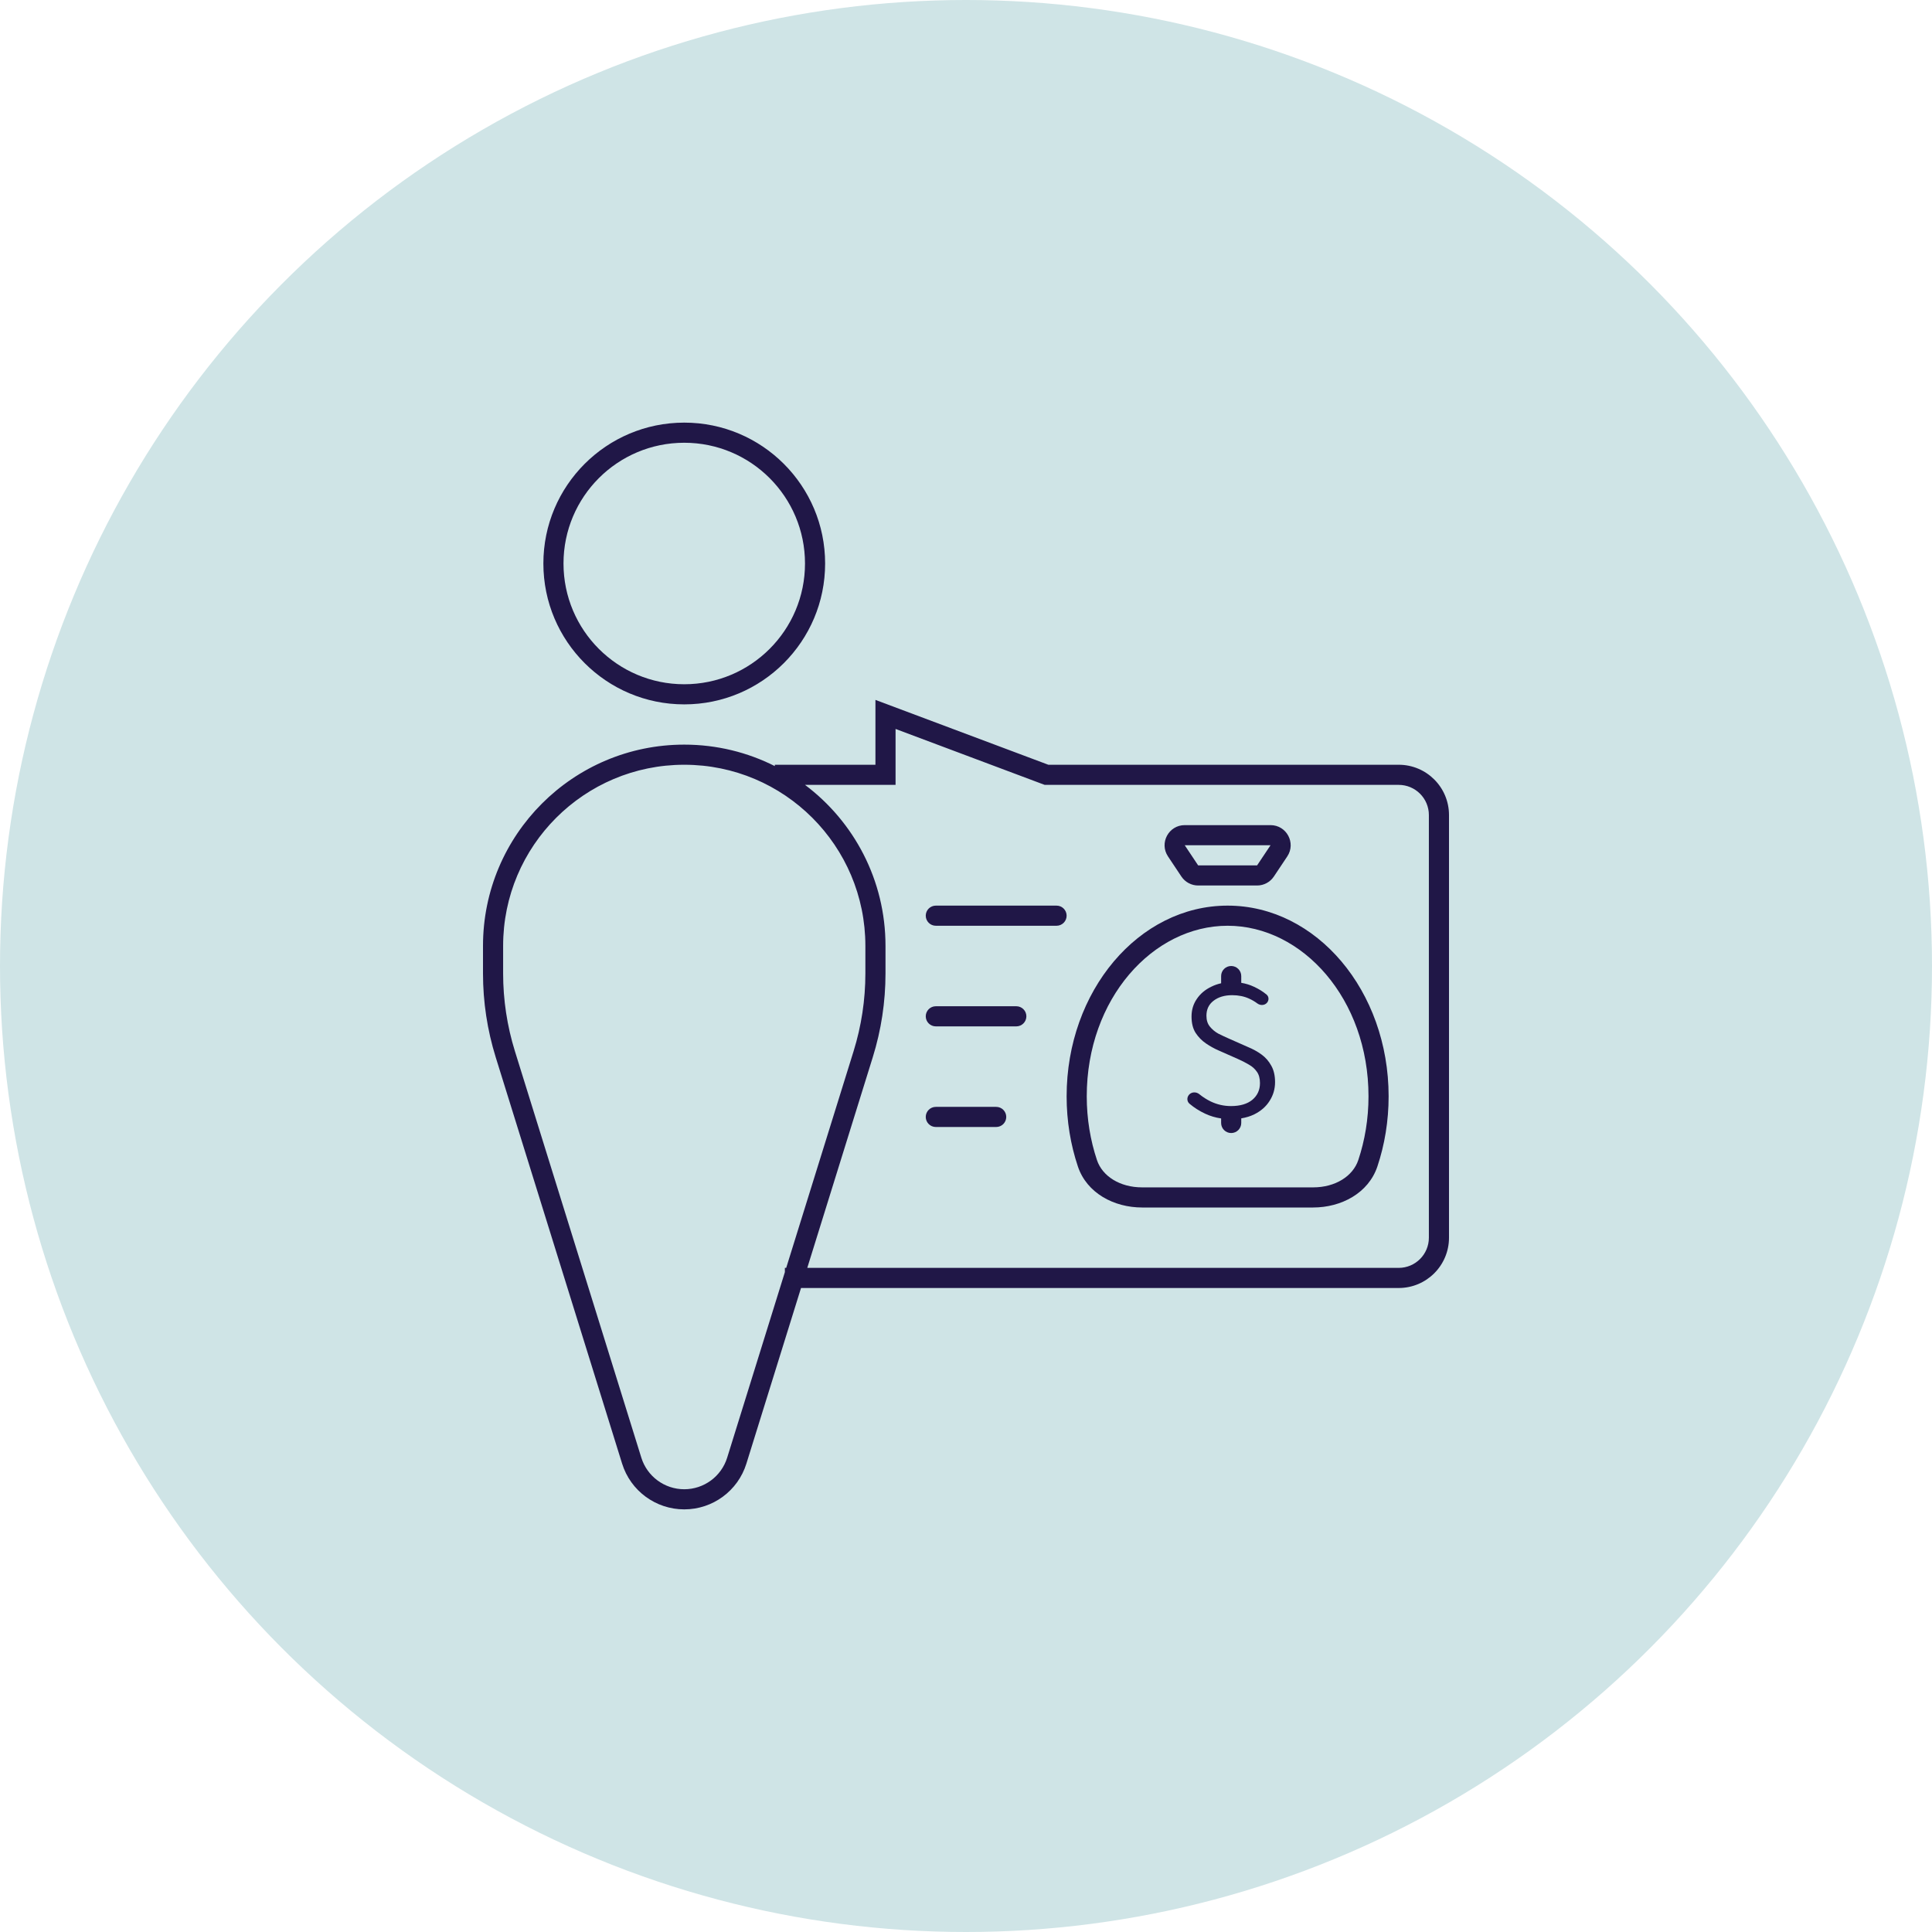 <?xml version="1.0"?>
<svg xmlns="http://www.w3.org/2000/svg" width="96" height="96" viewBox="0 0 96 96" fill="none">
<circle cx="48" cy="48" r="48" fill="#CFE4E6"/>
<path fill-rule="evenodd" clip-rule="evenodd" d="M34 35C37.866 35 41 31.866 41 28C41 24.134 37.866 21 34 21C30.134 21 27 24.134 27 28C27 31.866 30.134 35 34 35ZM34 34C37.314 34 40 31.314 40 28C40 24.686 37.314 22 34 22C30.686 22 28 24.686 28 28C28 31.314 30.686 34 34 34Z" fill="#201747"/>
<path d="M46 45.5C46 45.224 46.224 45 46.5 45H52.5C52.776 45 53 45.224 53 45.5C53 45.776 52.776 46 52.5 46H46.5C46.224 46 46 45.776 46 45.5Z" fill="#201747"/>
<path d="M46.5 50C46.224 50 46 50.224 46 50.5C46 50.776 46.224 51 46.5 51H50.5C50.776 51 51 50.776 51 50.5C51 50.224 50.776 50 50.5 50H46.5Z" fill="#201747"/>
<path d="M46 55.5C46 55.224 46.224 55 46.5 55H49.5C49.776 55 50 55.224 50 55.5C50 55.776 49.776 56 49.5 56H46.5C46.224 56 46 55.776 46 55.5Z" fill="#201747"/>
<path d="M61.177 48C60.901 48 60.677 48.224 60.677 48.5V48.858C60.504 48.896 60.34 48.953 60.187 49.03C59.88 49.177 59.64 49.38 59.467 49.64C59.293 49.893 59.207 50.183 59.207 50.51C59.207 50.837 59.273 51.107 59.407 51.32C59.547 51.533 59.72 51.71 59.927 51.85C60.133 51.99 60.337 52.103 60.537 52.19L61.487 52.61C61.7 52.703 61.89 52.8 62.057 52.9C62.223 52.993 62.357 53.113 62.457 53.26C62.557 53.4 62.607 53.587 62.607 53.82C62.607 54.16 62.48 54.437 62.227 54.65C61.973 54.857 61.62 54.96 61.167 54.96C60.813 54.96 60.477 54.883 60.157 54.73C59.955 54.631 59.767 54.511 59.596 54.371C59.443 54.245 59.214 54.248 59.083 54.396C58.967 54.528 58.971 54.729 59.105 54.843C59.338 55.04 59.599 55.206 59.887 55.34C60.135 55.456 60.398 55.534 60.677 55.575V55.8C60.677 56.076 60.901 56.3 61.177 56.3C61.453 56.3 61.677 56.076 61.677 55.8V55.571C61.916 55.532 62.133 55.465 62.327 55.37C62.66 55.203 62.913 54.98 63.087 54.7C63.267 54.42 63.357 54.11 63.357 53.77C63.357 53.443 63.293 53.17 63.167 52.95C63.047 52.73 62.887 52.547 62.687 52.4C62.487 52.253 62.257 52.127 61.997 52.02L61.047 51.6C60.88 51.527 60.71 51.447 60.537 51.36C60.37 51.267 60.23 51.15 60.117 51.01C60.003 50.87 59.947 50.69 59.947 50.47C59.947 50.157 60.063 49.91 60.297 49.73C60.537 49.543 60.847 49.45 61.227 49.45C61.54 49.45 61.82 49.507 62.067 49.62C62.213 49.686 62.35 49.766 62.476 49.86C62.625 49.971 62.84 49.965 62.959 49.823C63.061 49.701 63.056 49.522 62.935 49.42C62.755 49.27 62.545 49.14 62.307 49.03C62.109 48.937 61.899 48.873 61.677 48.836V48.5C61.677 48.224 61.453 48 61.177 48Z" fill="#201747"/>
<path fill-rule="evenodd" clip-rule="evenodd" d="M56.751 60H65.249C66.646 60 67.999 59.286 68.442 57.96C68.802 56.882 69 55.706 69 54.475C69 49.242 65.418 45 61 45C56.582 45 53 49.242 53 54.475C53 55.706 53.198 56.882 53.559 57.96C54.002 59.286 55.353 60 56.751 60ZM54 54.475C54 49.629 57.286 46 61 46C64.714 46 68 49.629 68 54.475C68 55.598 67.819 56.667 67.493 57.643C67.225 58.444 66.354 59 65.249 59H56.751C55.646 59 54.775 58.444 54.507 57.643C54.181 56.667 54 55.598 54 54.475Z" fill="#201747"/>
<path fill-rule="evenodd" clip-rule="evenodd" d="M58.703 43.555L58.037 42.555C57.593 41.89 58.07 41 58.869 41H63.132C63.93 41 64.407 41.89 63.964 42.555L63.297 43.555C63.111 43.833 62.799 44 62.465 44H59.535C59.201 44 58.889 43.833 58.703 43.555ZM58.869 42L59.535 43H62.465L63.132 42H58.869Z" fill="#201747"/>
<path fill-rule="evenodd" clip-rule="evenodd" d="M39.802 64L37.088 72.726C36.667 74.079 35.416 75 34 75C32.584 75 31.332 74.079 30.912 72.726L24.631 52.531C24.213 51.185 24 49.783 24 48.373V47C24 41.477 28.477 37 34 37C35.619 37 37.147 37.385 38.5 38.067V38H43.5V34.778L52.091 38H69.5C70.881 38 72 39.119 72 40.5V61.5C72 62.88 70.881 64 69.5 64H39.802ZM25.586 52.234L31.867 72.43C32.157 73.364 33.022 74 34 74C34.978 74 35.843 73.364 36.133 72.43L39 63.211V63H39.066L42.414 52.234C42.802 50.984 43 49.682 43 48.373V47C43 42.029 38.971 38 34 38C29.029 38 25 42.029 25 47V48.373C25 49.682 25.198 50.984 25.586 52.234ZM40.001 39H44.5V36.221L51.909 39H69.5C70.328 39 71 39.671 71 40.5V61.5C71 62.328 70.328 63 69.5 63H40.113L43.368 52.531C43.787 51.185 44 49.783 44 48.373V47C44 43.729 42.429 40.824 40.001 39Z" fill="#201747"/>
</svg>
